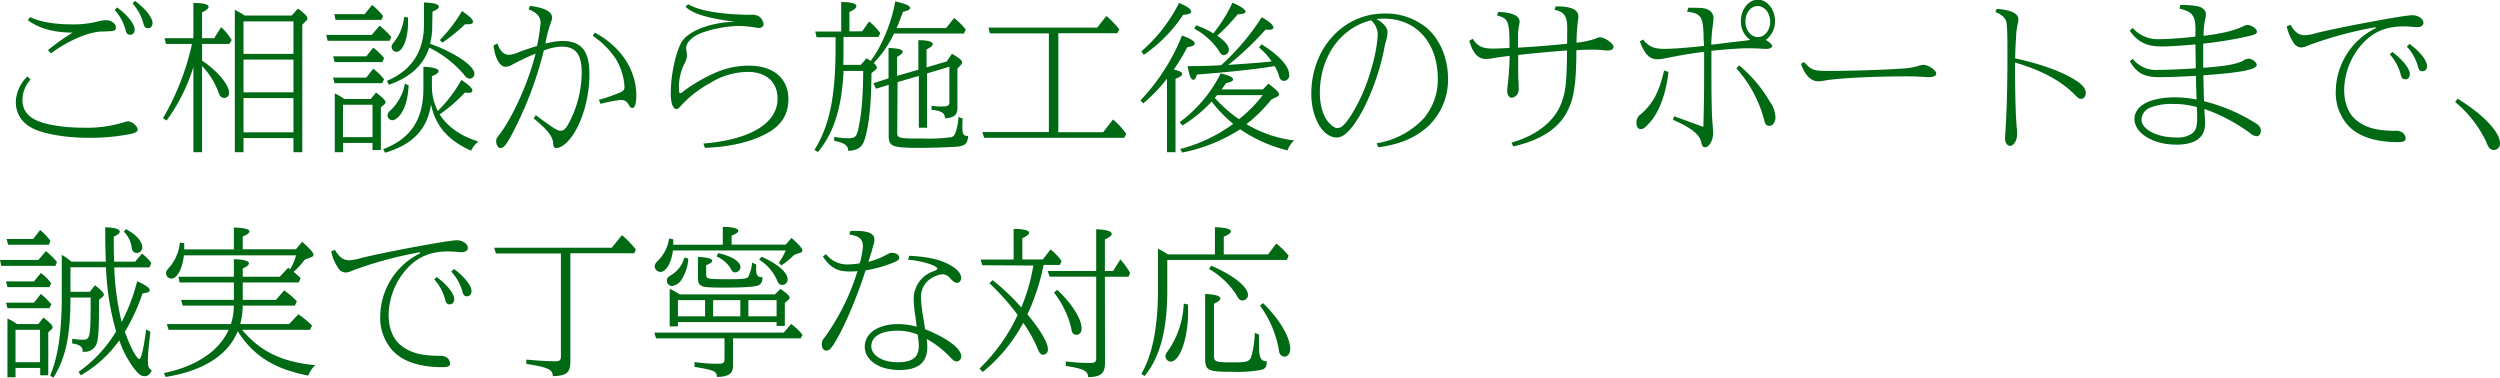 <svg xmlns="http://www.w3.org/2000/svg" viewBox="0 0 644.32 97.35"><defs><style>.cls-1{fill:#006913;}</style></defs><title>top-tt-101</title><g id="Layer_2" data-name="Layer 2"><g id="テキスト"><path class="cls-1" d="M7.88,20.52A7.66,7.66,0,0,0,5.8,25.64a5.28,5.28,0,0,0,2.72,4.91C10.8,32,16,32.91,21.4,32.91a32.2,32.2,0,0,0,10.43-1.36A5.17,5.17,0,0,1,33,31.27c1,0,2.48,1.28,2.48,2.12,0,.52-.52.84-1.72,1.12a53.3,53.3,0,0,1-10.95,1c-6.56,0-12.76-1.2-15.36-3a7.24,7.24,0,0,1-3.36-6.59,9.57,9.57,0,0,1,3-6.24Zm4.48-7.6A58.3,58.3,0,0,1,18.72,8.4c-4.88,0-8.64-1.08-11.56-3.2l.6-.8C10.16,5.6,14,6.28,18.4,6.28a25.82,25.82,0,0,0,6.72-.72,10.49,10.49,0,0,1,2.2-.36c1.32,0,2.56.88,2.56,1.84s-.4,1-3.44,1.08c-3.44,0-8.76,2.28-13.32,5.64Zm17.83-11c2.64,1.92,4.52,4.28,4.52,5.68,0,.84-.44,1.36-1.16,1.36s-1-.36-1.28-1.56a12.67,12.67,0,0,0-2.71-4.84ZM34.79.24c2.64,1.92,4.52,4.28,4.52,5.68,0,.84-.44,1.36-1.16,1.36s-1-.36-1.28-1.56A12.56,12.56,0,0,0,34.15.88Z"/><path class="cls-1" d="M49.84,17.28a46.15,46.15,0,0,1-6.92,13.79L42,30.48a66.23,66.23,0,0,0,7.48-19.16H42.76L42.4,9.84h7.44V.76c2.6,0,3.92.36,3.92,1,0,.4-.52.88-1.68,1.44V9.84H55.2L57,7a15.29,15.29,0,0,1,2.72,3.32l-.6,1H52.08V15.6l.44.32c3.76,2.64,6.52,6,6.52,8a1.25,1.25,0,0,1-1.28,1.32,1.33,1.33,0,0,1-1.12-.64,6.8,6.8,0,0,1-.4-1A20.06,20.06,0,0,0,52.08,17V39.23H49.84ZM62.76,39.23H60.52V2.52A27.58,27.58,0,0,1,63.08,4H75.19l1.6-1.8c1.84,1.4,2.44,2,2.44,2.56a.9.9,0,0,1-.32.6l-1,1V39.23H75.63V35.59H62.76ZM75.63,13.88V5.52H62.76v8.36ZM62.76,23.8H75.63V15.36H62.76Zm0,10.31H75.63V25.28H62.76Z"/><path class="cls-1" d="M97.84,6.6a22.78,22.78,0,0,1,3,2.92l-.4,1h-16L84.08,9H95.8ZM96.2,17.68l.36.32A14.34,14.34,0,0,1,99,20.44l-.52,1H86.24L85.84,20H94.4Zm0-5.4A15.29,15.29,0,0,1,99,15l-.48,1H86.24l-.36-1.48H94.4Zm-.32-11a15.86,15.86,0,0,1,2.84,2.84l-.4,1H86.48l-.32-1.48H94ZM88.44,36.83v2.4H86.28V24.08a14.46,14.46,0,0,1,2.48,1.44h6.8l1.36-1.68c1.84,1.44,2.44,2,2.44,2.56a.69.69,0,0,1-.32.52l-.88.76v11H96V36.83ZM96,27h-7.6v8.35H96Zm15.32-4.8a13.5,13.5,0,0,0,1.52,6.4,36,36,0,0,0,6.07-8c1.92,1.24,2.84,2.16,2.84,2.76,0,.36-.36.56-1,.56-.2,0-.56,0-.92-.08a39.63,39.63,0,0,1-6.52,5.64c2,3.15,5.4,5.59,10,7a6,6,0,0,0-1.88,2.36c-6-2.68-9.2-6.4-10.35-11.95-.92,6.39-4.72,10.39-11.84,12.47l-.48-.92c7.08-2.68,10.36-7.64,10.36-15.55V17.2c2.56.12,3.92.52,3.92,1.12,0,.44-.52.84-1.72,1.32Zm.08-15.68a18.07,18.07,0,0,1-.56,4.76C117.35,13.6,122.27,17,122.27,19a1.27,1.27,0,0,1-1.16,1.28,2.06,2.06,0,0,1-1.48-1,28.15,28.15,0,0,0-9-7c-1.52,4.56-4.88,7.64-10.4,9.56l-.52-1c6.32-2.64,9.56-7.56,9.56-14.48V.64q3.84.12,3.84,1.08c0,.4-.52.8-1.64,1.28ZM105.32,22c-.2,3.32-.76,5.44-1.92,7.24-.76,1.11-1.6,1.75-2.32,1.75a1.26,1.26,0,0,1-1.2-1.24,1.75,1.75,0,0,1,.72-1.27,12.58,12.58,0,0,0,3.76-6.92Zm-.16-17.48c0,.6,0,1,0,1.36,0,4.08-1.36,7.48-3,7.48a1.3,1.3,0,0,1-1.24-1.2c0-.48.16-.76.84-1.6a12.41,12.41,0,0,0,2.4-6.2Zm8.19,5.8a37.8,37.8,0,0,0,5.72-7.48c2,1.36,2.84,2.2,2.84,2.8,0,.36-.44.6-1.12.6a7.39,7.39,0,0,1-.92,0A44.51,44.51,0,0,1,114,11Z"/><path class="cls-1" d="M128.2,11.2c.68,2,1.64,2.92,3,2.92a6.7,6.7,0,0,0,2.52-.68c1.2-.48,2.8-1,4.68-1.6a42.65,42.65,0,0,0,.92-6c0-1.52-1.08-2.72-3.08-3.4l.36-.92c3.8.48,5.68,1.48,5.68,3a3.18,3.18,0,0,1-.28,1.2A34.67,34.67,0,0,0,140.6,11l0,.24a18.07,18.07,0,0,1,4.32-.68c4.92,0,7,2.56,7,8.64,0,5.68-1.72,11.87-4.32,15.67-1.44,2.08-3,3.28-4.28,3.28-.44,0-.72-.4-.76-1.08,0-1.76-1.24-3.4-5-6.55l.52-.84c4.56,3.35,5.48,4,6.36,4s1.32-.48,2-1.64a28.24,28.24,0,0,0,3.48-13.27c0-4.76-1.52-6.76-5.2-6.76a14,14,0,0,0-4.56,1,94.79,94.79,0,0,1-8.76,22.59c-1.16,2-1.72,2.56-2.4,2.56s-1.12-.88-1.12-1.8c0-.56,0-.64,1-1.88,3.52-4.83,7.28-13.23,9.16-20.67a58.54,58.54,0,0,0-6.28,3,3.42,3.42,0,0,1-1.48.4c-1.48,0-2.76-2.32-3.08-5.52Zm26.15,14.52a39.55,39.55,0,0,0,5.68-2c.72-.36.92-.64.92-1.36a15.58,15.58,0,0,0-2.2-7.12,21,21,0,0,0-6-6l.56-.84C160,12,164,18,164,24.64c0,2-.4,3.2-1,3.2-.36,0-.64-.24-1-.92A2.16,2.16,0,0,0,160,25.76a36.29,36.29,0,0,0-5.23,1Z"/><path class="cls-1" d="M181.28,37c12.12-1,19.12-5.24,19.12-11.59,0-4.24-2.92-6.88-7.68-6.88a18.54,18.54,0,0,0-9.64,2.84,28.79,28.79,0,0,0-7.76,6.08c-.4.44-.72.68-1,.68-.44,0-1-.68-1.2-1.56a11.46,11.46,0,0,1-.24-2.72c0-4.76,1.4-11,3-13.32,1.88-2.72,7.6-4.8,13.52-4.92-7.08-.92-10.92-2.08-12.72-3.88l.68-.64c2.84,1.72,8.76,2.68,16.12,2.72a3.68,3.68,0,0,1,2.12.4,3.11,3.11,0,0,1,1.2,2c0,.6-.49,1-1.24,1a3.58,3.58,0,0,1-.88-.12,28,28,0,0,0-4.56-.4,30.76,30.76,0,0,0-9.56,1.88c-2.24.92-3.72,2.44-3.72,3.84a3,3,0,0,0,.08.64,8,8,0,0,1,.12,1.2,4,4,0,0,1-.52,1.92A13.26,13.26,0,0,0,175,23c0,.72.08,1,.32,1s.24,0,1.2-.76a42.84,42.84,0,0,1,8.08-4.6A21.37,21.37,0,0,1,193,16.92c6.35,0,10.19,3.28,10.19,8.68,0,3.88-1.84,6.79-5.59,8.79-4.08,2.2-9.28,3.44-15.92,3.72Z"/><path class="cls-1" d="M210.44,9.6l-.32-1.48h6.68V.52c2.64,0,3.92.4,3.92,1.08,0,.44-.56.92-1.8,1.48v5h3.28L224,5.52a17.86,17.86,0,0,1,2.88,3l-.48,1h-9v2.2c0,1.72,0,3.88-.08,5h4.52L223.36,15c.52.36.76.52,1,.72,2.88-3.68,5.52-10.12,6.36-15.36,2.68.6,3.84,1.12,3.84,1.68,0,.4-.56.72-1.84,1-.72,2-1.12,3-1.64,4.2h12.75l2.08-2.6a16.3,16.3,0,0,1,3,3l-.48,1h-18a29.33,29.33,0,0,1-5.24,7.6c.56.52.8.88.8,1.2a.69.69,0,0,1-.32.52l-1.08.92c0,7.52-.6,13.39-1.72,17-.64,2.08-1.8,2.88-4.28,3,0-1.36-.8-2-3.6-2.6V35.27a20.85,20.85,0,0,0,3.72.36c1.48,0,2-.4,2.36-1.84.92-3.75,1.36-8.55,1.4-15.51h-5.08l0,.52c-.52,9.28-2.6,15.63-6.6,20.39l-.88-.56c4-6.48,5.44-13.91,5.44-26.87V9.6Zm20.8,24.59c0,1.44.4,1.52,6.8,1.52a44.13,44.13,0,0,0,7.15-.36c.6-.2.88-.56,1.16-1.4a16,16,0,0,0,.68-3.8l1.08.4c-.08,1.08-.08,1.52-.08,2.08,0,2,.24,2.4,1.48,2.4-.08,1.4-.44,2.08-1.32,2.44a6,6,0,0,1-1.4.32c-2.28.16-6.64.32-9.51.32-7.48,0-8.24-.32-8.24-3.24v-13l-3.28,1-.64-1.44L229,20.2V12.36c2.48.08,3.64.4,3.64,1,0,.36-.48.76-1.44,1.32v4.88l5.48-1.6v-7.6c2.43,0,3.72.4,3.72,1,0,.44-.52.84-1.6,1.36v4.64L244,15.84l1.36-2c2,1.24,2.6,1.72,2.6,2.2a1.27,1.27,0,0,1-.4.8l-.8.84V27.76c0,1.88-.84,2.59-3.2,2.72-.08-1.4-.84-1.88-3.48-2.2v-1a22,22,0,0,0,3,.16c1.2,0,1.6-.28,1.6-1.12V17.2l-5.75,1.72v14h-2.12V19.56l-5.48,1.6Z"/><path class="cls-1" d="M272.76,34.07h11.55l2.56-3.28a19.5,19.5,0,0,1,3.4,3.72l-.52,1H253.64l-.48-1.48h17.16V8.6h-15.2l-.36-1.48h28l2.39-3a22.9,22.9,0,0,1,3.32,3.44l-.52,1H272.76Z"/><path class="cls-1" d="M293.92,25.88A52.53,52.53,0,0,0,304.64,9.16c2.24.8,3.28,1.48,3.28,2.08,0,.44-.6.72-1.92.92a51.29,51.29,0,0,1-3.48,5.76c1.4.32,2.16.68,2.16,1.12s-.52.8-1.72,1.28V39.23h-2.2V20.28a40.44,40.44,0,0,1-6.12,6.36Zm.24-12.64A40.9,40.9,0,0,0,303.88.76C306,1.64,307,2.36,307,3c0,.44-.64.72-2.08.84a37.57,37.57,0,0,1-10.12,10.28Zm33.51,12.4A38.17,38.17,0,0,1,321.24,32a31.65,31.65,0,0,0,12.31,4.2,6.3,6.3,0,0,0-1.72,2.56,37.12,37.12,0,0,1-12.19-5.44,43.76,43.76,0,0,1-14.92,6l-.56-.92a39.83,39.83,0,0,0,13.68-6.48,34.11,34.11,0,0,1-5.56-5.75,35.29,35.29,0,0,1-7.56,6.19l-.68-.88A34.73,34.73,0,0,0,314.6,18.92c2.12.48,3.2,1,3.2,1.56,0,.4-.56.68-1.8.92-.8,1.16-.92,1.32-1.16,1.64h10.64l1.43-1.48c2.08,1.6,2.72,2.24,2.72,2.76q0,.36-.48.6ZM325.11,11.4c4.56,2.84,7.16,5.68,7.16,7.92A1.39,1.39,0,0,1,331,20.84c-.8,0-1.12-.32-1.48-1.64a11.29,11.29,0,0,0-1-2.16c-4.75.8-12.47,1.6-20,2.16-.36,1-.64,1.36-1,1.36-.56,0-1-1.12-1.44-3.52,4,0,7-.12,8.64-.24A60.87,60.87,0,0,0,325.19,4.44c2,1.12,3,2,3,2.68,0,.32-.44.56-1.08.56-.2,0-.56,0-.92-.08a73.73,73.73,0,0,1-9.63,9.12c5-.32,9.19-.64,11.19-.88a16.81,16.81,0,0,0-3.27-3.6ZM308.28,6.52a25.16,25.16,0,0,1,4.44,2.08A38.77,38.77,0,0,0,317.64.68C319.88,1.68,321,2.44,321,3c0,.44-.64.64-2,.68a49.66,49.66,0,0,1-5.28,5.52c2,1.4,3,2.6,3,3.6a1.4,1.4,0,0,1-1.28,1.4c-.56,0-.8-.2-1.44-1.32a17.64,17.64,0,0,0-6.2-5.48Zm5.16,19.08a32.92,32.92,0,0,0,5.88,5.11,33.83,33.83,0,0,0,6.12-6.19H313.68l-.2.24-.16.2-.24.28Z"/><path class="cls-1" d="M354.8,36.91A21,21,0,0,0,367,30.44a15.57,15.57,0,0,0,3.56-10.28C370.51,11,365,4.8,356.72,4.8q-.84,0-2,.12c1.8.92,2.88,2.2,2.88,3.36a6.48,6.48,0,0,1-.24,1.76L357,11.28l-.36,1.8c-1.28,6.36-4.12,13.68-7,18-1.92,3-3.6,4.36-5.12,4.36-3.6,0-6.56-5.08-6.56-11.27,0-11.64,8.2-20.68,18.8-20.68a16.56,16.56,0,0,1,10.91,3.68c3.44,2.92,5.52,7.84,5.52,13a16.45,16.45,0,0,1-5.44,12.67c-3.23,2.8-7.19,4.4-12.51,5.12ZM340.16,24c0,3.08.88,6,2.24,7.51.88,1,1.64,1.48,2.28,1.48,1,0,1.68-.64,3.12-2.64a44.57,44.57,0,0,0,5.44-12,41.36,41.36,0,0,0,1.84-9.12,5,5,0,0,0-1.72-4C345.44,7.2,340.16,14.68,340.16,24Z"/><path class="cls-1" d="M403.92,7.44c0-3.32-.72-4.36-3.28-4.92l.32-.88c4,0,5.84.8,5.84,2.68a3.86,3.86,0,0,1-.12,1,50.29,50.29,0,0,0-.37,5.68,21.6,21.6,0,0,0,5-1.08c.64-.28.76-.32,1-.32,1.24,0,3.56,1.6,3.56,2.48,0,.48-.6.92-1.24.92a10.19,10.19,0,0,1-1.56-.08,26,26,0,0,0-2.63-.12c-1.25,0-2.21,0-4.17.16,0,8.08-.59,12.2-2.07,15.2-2.12,4.71-6.88,7.91-14.2,9.59l-.44-1C396.24,34.87,401,31,402.6,26c.92-2.52,1.2-5.28,1.28-13-3.8.28-6.92.56-12.6,1.16v.68c0,4.44,0,5,.12,6.84,0,1.08,0,1.08,0,1.2a2.11,2.11,0,0,1-1.76,2.32c-.68,0-1.2-.8-1.2-1.76a15.66,15.66,0,0,1,.16-1.68c.28-2.6.44-5,.48-7.36-2,.24-3.4.44-4.08.56a14.19,14.19,0,0,1-2.08.24c-2,0-3.4-1.6-4.24-4.72l.88-.48c1.24,1.92,2.52,2.52,5.2,2.52.76,0,3-.08,4.28-.16,0-7-.28-7.56-3.24-8.4l.36-.88c3.64.12,5.48,1,5.48,2.52a4.89,4.89,0,0,1-.12.88,13.12,13.12,0,0,0-.28,2.6v3.2c3.88-.2,8.12-.56,12.64-1Z"/><path class="cls-1" d="M430,18.52c-.56,5.56-2.48,10.68-5,13.27-1.08,1.2-1.52,1.48-2.16,1.48s-1.08-.6-1.08-1.6a2.49,2.49,0,0,1,1.12-2.23c3.12-2.72,4.72-5.72,6-11.28Zm9,14.19c.16-5.67.2-8.87.2-13,0-2.24,0-3.12,0-6.36-3.24.4-6.28.92-10,1.68a11.41,11.41,0,0,1-2.08.24c-2,0-3.28-1.36-4.48-4.6l.84-.48c1.48,1.84,2.76,2.4,5.4,2.4,2.08,0,5.6-.24,10.28-.76,0-.48,0-.72-.08-1.64C439,4.24,438.48,3.48,434.8,3l.32-1h.32c3.56,0,4.16.08,5.16.72a2.31,2.31,0,0,1,1,2.2,14.06,14.06,0,0,1-.16,1.6,43.46,43.46,0,0,0-.4,5c.88-.08,1.08-.12,4-.48l.6-.08c4.55-.52,4.59-.52,5.43-.68a5.71,5.71,0,0,1-2.39-4.88c0-3,2-5.48,4.39-5.48s4.4,2.52,4.4,5.48a5.92,5.92,0,0,1-2.36,4.88c1,.64,1.64,1.24,1.64,1.56s-.52.76-1.32.76l-.64,0c-1.52-.12-2.88-.16-4.44-.16-1.83,0-5.11.24-9.27.64V16.2c0,10,.08,13.8.36,16.39,0,.64.08,1.24.08,1.68,0,1.88-1,3.68-2.08,3.68-.52,0-.8-.36-1-1.36-.44-2-2.76-3.76-7.28-5.71l.32-.92Zm9.2-15.87a34.34,34.34,0,0,1,7.91,9.32,7.47,7.47,0,0,1,1.48,4.07c0,1.2-.68,2.2-1.52,2.2s-1.16-.44-1.44-1.68a31.9,31.9,0,0,0-7.11-13.11Zm1.64-11.28c0,2.16,1.43,4,3.23,4s3.16-1.84,3.16-4-1.44-4-3.24-4S449.84,3.36,449.84,5.56Z"/><path class="cls-1" d="M465,16c1.68,2,2.44,2.28,6,2.28,6,0,15-.28,19.68-.64a15.23,15.23,0,0,0,3.91-.72,4.43,4.43,0,0,1,1.2-.2c1.2,0,3.24,1.4,3.24,2.24,0,.56-.76.92-1.84.92-.4,0-.4,0-1.76-.08-1-.08-2.4-.12-3.91-.12-8.84,0-18,.48-21.24,1.08a11.08,11.08,0,0,1-1.64.2c-1.88,0-3.48-1.56-4.48-4.52Z"/><path class="cls-1" d="M514.6,2.28c3.72.28,5.6,1.2,5.6,2.68A4.37,4.37,0,0,1,520,6.2a20.78,20.78,0,0,0-.4,3.48c-.12,1.36-.2,3.28-.24,5.36,6.44,1.4,11.48,3.2,15.2,5.4,2.07,1.24,3,2.36,3,3.52,0,.92-.52,1.52-1.24,1.52-.48,0-.79-.24-1.51-1-3.64-3.68-8.6-6.36-15.48-8.36,0,8.08.16,14.43.52,17.55l0,1.08c0,1.44-.88,2.84-1.8,2.84-.68,0-1.28-.8-1.28-1.72a2.66,2.66,0,0,1,0-.52c.4-6.19.6-12.23.6-20.35,0-5.2,0-6.72-.2-8.88-.08-1.28-1.08-2.32-2.88-3Z"/><path class="cls-1" d="M565.84,7.84c0-3.84-.76-4.8-4.16-5.64l.28-.92a21.44,21.44,0,0,1,4.56.36c1.24.32,2,1.08,2,2a7.07,7.07,0,0,1-.24,1.6,21.79,21.79,0,0,0-.36,4c5.08-.64,8.11-1.4,10.48-2.6a2,2,0,0,1,.79-.2c1.08,0,2.48,1,2.48,1.68,0,.56-.36.76-1.84,1.12a95.88,95.88,0,0,1-12,2v6.24c6.08-.48,9.07-1,10.52-2a2.86,2.86,0,0,1,1.15-.36c.88,0,2.12.92,2.12,1.6,0,1.2-4,2-13.75,2.68v.28l.16,6.4a46.68,46.68,0,0,1,12.75,5.31l.92.6a2.13,2.13,0,0,1,1,1.68c0,.84-.48,1.44-1.12,1.44a3.17,3.17,0,0,1-1.72-.84,45.52,45.52,0,0,0-11.71-6.19c0,1.51.08,1.59.16,3a5.13,5.13,0,0,1,0,.72c0,3.68-2.48,5.48-7.44,5.48-6,0-10.76-3-10.76-6.6,0-3.43,4-5.59,10.44-5.59a29.05,29.05,0,0,1,5.56.56c0-.84-.12-3.24-.16-6.12-3,.2-7,.36-9.36.36-3.92,0-5.88-1-7.68-4.12l.76-.6a7.54,7.54,0,0,0,6.44,2.84c2.44,0,6.2-.16,9.8-.4,0-1.52-.08-5-.08-6.16-4,.36-6.92.52-8.72.52-3.92,0-6.12-1.12-8.24-4.08l.8-.68a8.53,8.53,0,0,0,6.84,2.88c2.28,0,6.08-.28,9.28-.64Zm.36,19.76a21.5,21.5,0,0,0-6-.8,15,15,0,0,0-6,.92,3.48,3.48,0,0,0-2.28,3.07c0,2.56,4,4.64,8.88,4.64a6.53,6.53,0,0,0,4.12-1c1.08-.8,1.36-1.8,1.36-4.55Z"/><path class="cls-1" d="M590.32,6.4c1.2,2,2.2,2.68,3.72,2.68a12.83,12.83,0,0,0,3.08-.6c6.8-1.64,22.52-4.56,24.59-4.56,1.52,0,2.88.92,2.88,2,0,.64-.68,1.08-1.64,1.08a13.62,13.62,0,0,1-1.52-.12c-.52,0-1.28-.08-1.87-.08-4.56,0-7.84,1.36-10.68,4.44a18.19,18.19,0,0,0-4.72,11.92c0,3.32,1.08,6.08,3,7.71,2.4,2,5.32,2.84,10.2,2.84a2.87,2.87,0,0,1,1.32.2A2,2,0,0,1,620,35.63c0,.72-.51,1-2,1-5.71,0-10-1.4-12.63-4.08A12.6,12.6,0,0,1,602,23.28a18.31,18.31,0,0,1,10.28-16V7a100.26,100.26,0,0,0-17.2,4.64,5.85,5.85,0,0,1-2,.6,2.41,2.41,0,0,1-1.92-1.16,12,12,0,0,1-1.8-4.32Zm26.24,7c2.63,1.92,4.51,4.28,4.51,5.68,0,.84-.44,1.36-1.16,1.36s-1-.36-1.27-1.56A12.69,12.69,0,0,0,615.92,14ZM621,11.32c2.64,1.92,4.52,4.28,4.52,5.68,0,.84-.44,1.36-1.16,1.36s-1-.36-1.28-1.56A12.56,12.56,0,0,0,620.31,12Z"/><path class="cls-1" d="M633.4,25.44c6.56,4,10.92,8.59,10.92,11.47a1.64,1.64,0,0,1-1.56,1.76,1.67,1.67,0,0,1-1.28-.64,6.37,6.37,0,0,1-.72-1.48,29.89,29.89,0,0,0-8-10.27Z"/><path class="cls-1" d="M11.84,64.72a20.82,20.82,0,0,1,2.84,2.8l-.4,1H.32L0,67H9.88Zm-1.32,5.64A12.16,12.16,0,0,1,13.2,73l-.48,1H1.92l-.36-1.48h7.2Zm0,5.4a17.18,17.18,0,0,1,2.72,2.68l-.52,1H1.92L1.56,78h7.2Zm-.16-16.48A16,16,0,0,1,13,62.08l-.4,1H2.08l-.36-1.48h6.8ZM4,97.23H1.92V82.08A15.39,15.39,0,0,1,4.4,83.52H9.88l1.32-1.68c1.8,1.44,2.36,2,2.36,2.56,0,.16-.08.28-.28.48l-.84.76V96.71H10.36V94.83H4Zm6.32-3.88V85H4v8.35ZM29.44,68.92A71,71,0,0,0,31.35,83a47.52,47.52,0,0,0,4-10.52c2.24,1,3.24,1.72,3.24,2.32,0,.44-.6.68-1.84.8a52.25,52.25,0,0,1-4.56,9.92c1.24,3.55,3,7,3.72,7,.48,0,1.16-2.84,1.76-7.67l1.08.68c-.48,4.23-.64,6.19-.64,7.35,0,1.56.2,2.08,1,2.56-.48,1.08-1,1.52-1.88,1.52-1,0-1.84-.76-3.28-2.84a25.23,25.23,0,0,1-3.2-6.4,31.27,31.27,0,0,1-9.91,9l-.6-.88a34.18,34.18,0,0,0,9.68-10.43,68.78,68.78,0,0,1-2.6-16.52H18.16V75.2h5l1.32-1.68c1.72,1.32,2.28,2,2.28,2.44a.63.63,0,0,1-.24.48l-1,.84V78.8c0,5.88-.16,8.44-.6,9.72a3.2,3.2,0,0,1-3.2,2.15,2.05,2.05,0,0,1-.4,0c0-1.32-.68-1.84-2.72-2.15V87.31a18.11,18.11,0,0,0,2.76.25c1.92,0,2-.6,2-10.88H18.16c0,9.88-1.24,15.63-4.4,20.67l-.84-.56c2-4.64,3-11.07,3-20.51V65.68a14.76,14.76,0,0,1,2.48,1.76h8.88c-.12-3.28-.16-4.8-.16-8.88,2.48.12,3.75.48,3.75,1.12,0,.4-.48.84-1.55,1.32,0,3.24,0,4.4.12,6.44h5.39l1.76-2.08A11.07,11.07,0,0,1,39,67.8l-.48,1.12Zm3-9.88c2.72,1.44,4.24,3.2,4.24,4.76a1.43,1.43,0,0,1-1.44,1.4c-.72,0-1.2-.52-1.32-1.48a6.9,6.9,0,0,0-2-4Z"/><path class="cls-1" d="M78.55,66.92a22.91,22.91,0,0,1-2.88,3.16,21.56,21.56,0,0,1,1.8,1.6L77,72.8H62.56v4.48h8.56l2.11-2.44a21.54,21.54,0,0,1,3.28,2.8L76,78.76H62.56a20.4,20.4,0,0,1-.64,4.76H74.51L76.91,81a25.47,25.47,0,0,1,3.52,2.92L79.91,85H62.4c4.64,5.59,10.39,8.35,18.87,9.11a6.71,6.71,0,0,0-1.8,2.68c-8.63-1.6-14.31-5.16-18.19-11.43-2.52,6.19-8.88,10.23-18.6,11.79l-.44-1C50.56,94.43,56.48,90.47,58.92,85H43.44L43,83.52H59.52a17.17,17.17,0,0,0,.76-4.76H47.08l-.4-1.48h13.6V72.8h-14L46,71.32H60.28V66.8c2.52.08,3.88.44,3.88,1.08,0,.4-.48.8-1.6,1.32v2.12h9.56L74.27,69a3.46,3.46,0,0,0,.4.28l.12.12a15.61,15.61,0,0,0,1.52-3.6H47.4c-.4,3.52-1.76,6-3.24,6a1.4,1.4,0,0,1-1.36-1.32c0-.56.16-.84,1-1.76a11.48,11.48,0,0,0,2.56-6.2l1.12.16,0,1.28v.32h12.8V58.64c2.68.08,4,.4,4,1,0,.4-.52.8-1.72,1.32v3.28H76.27l1.6-1.92c2.16,1.92,2.92,2.8,2.92,3.36,0,.28-.2.48-.68.64Z"/><path class="cls-1" d="M86.32,64.4c1.2,2,2.2,2.68,3.72,2.68a12.83,12.83,0,0,0,3.08-.6c6.8-1.64,22.52-4.56,24.59-4.56,1.52,0,2.88.92,2.88,2,0,.64-.68,1.08-1.64,1.08a13.62,13.62,0,0,1-1.52-.12c-.52,0-1.28-.08-1.87-.08-4.56,0-7.84,1.36-10.68,4.44a18.19,18.19,0,0,0-4.72,11.92c0,3.32,1.08,6.08,3,7.71,2.4,2,5.32,2.84,10.2,2.84a2.87,2.87,0,0,1,1.32.2A2,2,0,0,1,116,93.63c0,.72-.51,1-2,1-5.71,0-10-1.4-12.63-4.08A12.6,12.6,0,0,1,98,81.28a18.31,18.31,0,0,1,10.28-16V65a100.26,100.26,0,0,0-17.2,4.64,5.85,5.85,0,0,1-2,.6,2.41,2.41,0,0,1-1.92-1.16,12,12,0,0,1-1.8-4.32Zm26.24,7c2.63,1.92,4.51,4.28,4.51,5.68,0,.84-.44,1.36-1.16,1.36s-1-.36-1.27-1.56A12.69,12.69,0,0,0,111.92,72ZM117,69.32c2.64,1.92,4.52,4.28,4.52,5.68,0,.84-.44,1.36-1.16,1.36s-1-.36-1.28-1.56A12.56,12.56,0,0,0,116.31,70Z"/><path class="cls-1" d="M147,93.07c0,3-.92,3.76-4.52,3.88,0-1.72-1.32-2.32-6.84-3.16V92.67c2.88.28,5.48.44,7.44.44,1.16,0,1.48-.28,1.48-1.28V65.32H127.8l-.44-1.48h30.31l2.64-3.24a26.72,26.72,0,0,1,3.56,3.68l-.4,1H147Z"/><path class="cls-1" d="M188.92,94.27c0,2-1.12,2.84-4.16,2.88,0-1.44-.68-1.76-5.76-2.6V93.31a42.42,42.42,0,0,0,5.56.44c2,0,2.16-.12,2.16-1.48V87.2H169.08l-.44-1.48H202l1.92-2.24a17.34,17.34,0,0,1,2.92,2.8l-.48.92H188.92Zm-2.64-35.79c2.6,0,4,.4,4,1,0,.4-.56.8-1.72,1.24v2.32h13.95L204,61.32c2.12,1.92,2.8,2.72,2.8,3.24q0,.42-.6.6l-1.52.52a21,21,0,0,1-3.28,2.72l-.68-.68a14.07,14.07,0,0,0,1.76-3.16H173.44c-.4,3.16-1.76,5.52-3.24,5.52a1.55,1.55,0,0,1-1.48-1.4,2.07,2.07,0,0,1,.72-1.36,10.13,10.13,0,0,0,3-5.84l1.08.2c0,.76,0,1,0,1.4h12.76Zm-8.88,8.16a11,11,0,0,1-1.76,5.44,3.42,3.42,0,0,1-2.48,1.64,1.37,1.37,0,0,1-1.28-1.4c0-.6.2-.88,1.12-1.44a7.63,7.63,0,0,0,3.4-4.52ZM174.72,83v1.12H172.6V74.44a18.51,18.51,0,0,1,2.6,1.44h24.51l1.44-1.44c1.8,1.28,2.36,1.84,2.36,2.32,0,.16-.12.32-.32.52l-.92.8V84h-2.12V83Zm0-1.48h7V77.36h-7Zm20.16-13.36c0,.44,0,1,0,1.2,0,1.64.36,2.08,1.64,2.08,0,1.16-.32,1.76-1.12,2.12s-4,.56-8.24.56c-4.68,0-5.88-.08-6.52-.56-.56-.32-.76-.92-.76-2V66.2c2.4.12,3.68.48,3.68,1,0,.36-.48.72-1.56,1.16v2.28c0,1.28.12,1.32,6,1.32,3.52,0,4.44-.12,4.84-.6a10.26,10.26,0,0,0,1-3.68Zm-11.08,9.2v4.16h7V77.36Zm1.32-12.12c3.48.76,5.72,2.2,5.72,3.6a1.4,1.4,0,0,1-1.36,1.36c-.52,0-.8-.2-1.16-1a8,8,0,0,0-3.64-3.12Zm7.76,16.28h7.27V77.36h-7.27Zm3.39-15.36C200.4,68,203,70.2,203,72a1.44,1.44,0,0,1-1.32,1.44c-.76,0-1.08-.32-1.52-1.44a11.81,11.81,0,0,0-4.51-5.08Z"/><path class="cls-1" d="M212.88,65.48a6.94,6.94,0,0,0,5.48,2.68,24.78,24.78,0,0,0,3.2-.28,20.29,20.29,0,0,0,.84-4.36c0-1.88-.92-2.68-3.52-3.08l.32-.92,1.52,0c3.16,0,4.64.72,4.64,2.2a3.89,3.89,0,0,1-.24,1.36l-.52,1.88c-.2.64-.4,1.28-.8,2.52a19.71,19.71,0,0,0,4.48-1.72c1-.56,1.2-.6,1.56-.6,1.12,0,1.92.52,1.92,1.24,0,.52-.36.8-1.52,1.28a33.68,33.68,0,0,1-7.16,2c-2.2,7-5.8,15.4-8.32,19.24-.8,1.15-1.16,1.43-1.84,1.43s-1.12-.64-1.12-1.68a2.32,2.32,0,0,1,.68-1.63A58.88,58.88,0,0,0,221,69.88a18.8,18.8,0,0,1-2.2.08c-3,0-4.84-1-6.72-3.84Zm23,15.84a33.82,33.82,0,0,1-.4-4.48,7.53,7.53,0,0,1,5.08-6.92c.67-.24,1-.44,1-.68,0-.76-3.8-2-7.56-2.32l.36-1c4.84.24,8.2,1,10.79,2.56,1.6.92,2.56,2.08,2.56,3.08,0,.8-.4,1.32-1,1.32s-1-.28-1.8-1.12a2.62,2.62,0,0,0-2.08-1.08,6.86,6.86,0,0,0-4,2,5.76,5.76,0,0,0-1.48,3.8,37.58,37.58,0,0,0,.68,5.8l.39,2.56c5.76,2.32,9.32,5,9.32,7a1.28,1.28,0,0,1-1.16,1.32c-.48,0-.88-.24-1.6-1a24.23,24.23,0,0,0-6.15-4.8,14.56,14.56,0,0,1,.16,2c0,4.08-2.28,6-7.24,6-5.16,0-8.88-2.52-8.88-6s3.44-5.83,8.6-5.83a17.78,17.78,0,0,1,4.8.68Zm.64,4.92a13.23,13.23,0,0,0-5.28-1c-4.2,0-6.68,1.52-6.68,4,0,2.36,2.88,4.12,6.76,4.12s5.48-1.28,5.48-4.2a12,12,0,0,0-.16-2Z"/><path class="cls-1" d="M253.16,68.36l-.44-1.48h8.52V59c2.64,0,4,.4,4,1,0,.4-.56.84-1.76,1.4v5.48h5.28l2-2.6a13.83,13.83,0,0,1,2.84,3l-.44,1h-4.2A54.85,54.85,0,0,1,264.8,81l.28.36c3.28,4,5,7.08,5,8.67a1.31,1.31,0,0,1-1.24,1.4c-.52,0-.88-.36-1.24-1.16a34.86,34.86,0,0,0-3.88-7.07,41.43,41.43,0,0,1-10.44,12.67l-.84-.88a46.21,46.21,0,0,0,9.84-13.83A60.34,60.34,0,0,0,255,73l.84-.8a59,59,0,0,1,7.36,7l.12-.2a48.23,48.23,0,0,0,3-10.56Zm31.63,25.07c0,2.8-1,3.72-4.35,3.76,0-1.6-1.24-2.2-5.76-2.88V93.15a51.29,51.29,0,0,0,6.28.4c1.19,0,1.56-.28,1.56-1.24v-21h-12L270,69.84h12.52V59.08c2.71.12,4,.52,4,1.2,0,.44-.56.88-1.76,1.44v8.12h2.12l1.88-3c.16.2.4.48.68.84a16.3,16.3,0,0,1,1.8,2.64l-.36,1h-6.12ZM272.48,74.68c3.84,3.64,6.28,7.52,6.28,10,0,1-.52,1.6-1.36,1.6a1.08,1.08,0,0,1-1-.56c-.16-.24-.16-.24-.36-1.32a23.84,23.84,0,0,0-4.4-9Z"/><path class="cls-1" d="M313.12,65.56v-7c2.72.08,4.12.44,4.12,1.08,0,.4-.56.84-1.84,1.36v4.56h11.43l2.12-2.8a21.08,21.08,0,0,1,3.16,3.12L331.67,67H300.84v7.84C300.84,85,299,92,295,96.91l-.84-.56q4.26-7.32,4.28-21.43V64.08A26.18,26.18,0,0,1,301,65.56ZM306.2,78.48c0,.88,0,1.6,0,2,0,6.72-2.12,12.71-4.48,12.71a1.43,1.43,0,0,1-1.36-1.32,2,2,0,0,1,.52-1.24,22.86,22.86,0,0,0,4.2-12.39Zm18.28,7.76c0,1,0,1.91,0,2.55,0,3.4.39,4.28,2,4.32,0,1.36-.33,1.88-1.29,2.2a34.49,34.49,0,0,1-7.47.52c-6.48,0-7.12-.32-7.12-3.52V75.76c2.64.12,3.92.52,3.92,1.16,0,.4-.48.84-1.64,1.36V91.75c0,1.48.48,1.64,4.76,1.64,3.76,0,4.36-.2,4.84-1.44a24.23,24.23,0,0,0,.91-6.19ZM312.16,68.48c5.76,2.48,9.48,5.44,9.48,7.56a1.41,1.41,0,0,1-1.36,1.4c-.72,0-1-.24-1.68-1.52a20.47,20.47,0,0,0-7-6.6Zm13.36,9.64c4.15,4,7,8.76,7,11.79,0,1.16-.6,2-1.44,2a1.45,1.45,0,0,1-1.2-.68c-.16-.28-.16-.28-.36-1.48a27.37,27.37,0,0,0-4.79-11Z"/></g></g></svg>